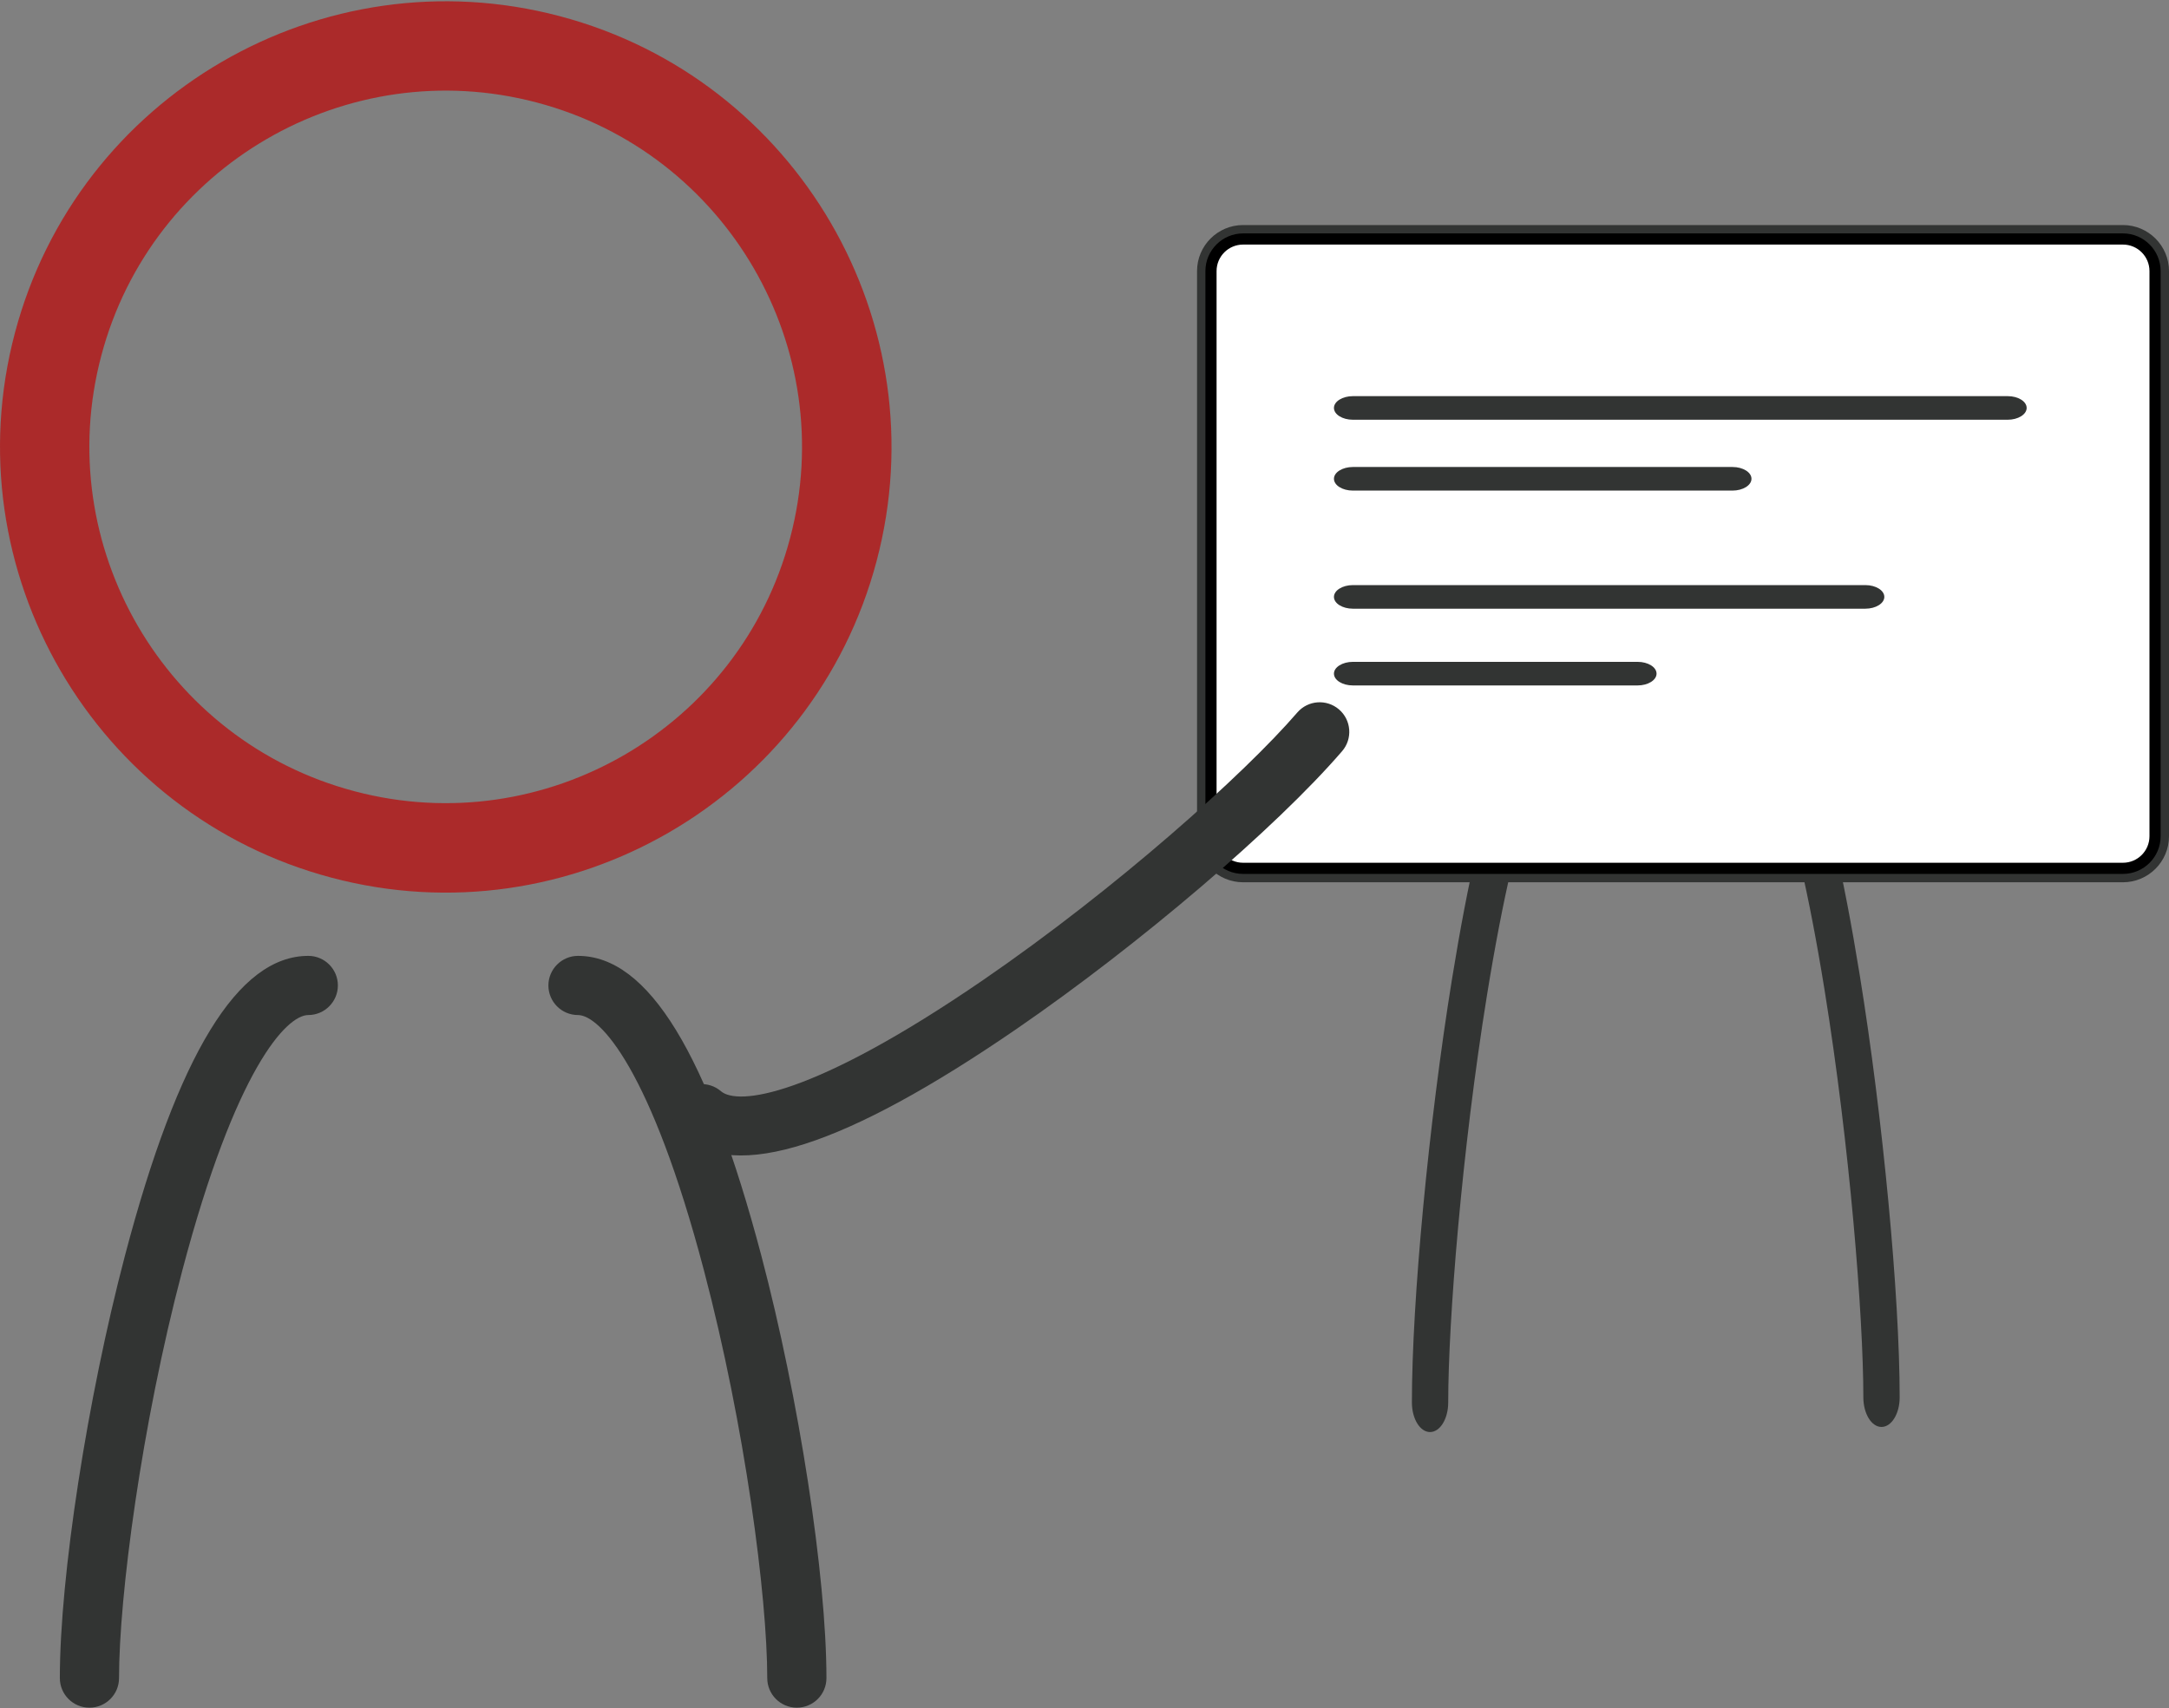 <svg width="424" height="334" viewBox="0 0 424 334" fill="none" xmlns="http://www.w3.org/2000/svg">
<rect x="0" y="0" width="424" height="334" fill="#808080" stroke="none"/>
<path d="M279.55 279.99C277.581 279.99 276 277.387 276 274.205C276 254.326 279.291 219.616 283.809 191.612C290.182 152.169 297.378 133 305.8 133C307.769 133 309.35 135.603 309.35 138.785C309.35 141.967 307.753 144.57 305.8 144.57C303.187 144.57 297.072 155.088 290.682 194.557C285.761 224.981 283.099 258.297 283.099 274.205C283.099 277.413 281.502 279.99 279.55 279.99Z" fill="#323433"/>
<path d="M367.8 278.99C365.832 278.99 364.251 276.387 364.251 273.205C364.251 257.323 361.589 224.007 356.668 193.557C350.294 154.114 344.163 143.57 341.55 143.57C339.581 143.57 338 140.967 338 137.785C338 134.603 339.597 132 341.55 132C349.972 132 357.152 151.169 363.541 190.612C368.075 218.59 371.35 253.326 371.35 273.205C371.35 276.413 369.753 278.99 367.8 278.99Z" fill="#323433"/>
<path d="M243.002 46.318H414.997C418.689 46.318 421.682 49.31 421.682 53.002V163.498C421.682 167.19 418.689 170.183 414.997 170.183H243.002C239.311 170.183 236.318 167.19 236.318 163.498V53.002C236.318 49.31 239.311 46.318 243.002 46.318Z" fill="white" stroke="black" stroke-width="3"/>
<path d="M414.998 172.5H243.002C238.037 172.5 234 168.464 234 163.498V53.002C234 48.036 238.037 44 243.002 44H414.998C419.963 44 424 48.036 424 53.002V163.498C424 168.464 419.963 172.5 414.998 172.5ZM243.002 45.635C238.943 45.635 235.635 48.944 235.635 53.002V163.498C235.635 167.557 238.936 170.865 243.002 170.865H414.998C419.057 170.865 422.365 167.564 422.365 163.498V53.002C422.365 48.944 419.064 45.635 414.998 45.635H243.002Z" fill="#323433"/>
<path d="M392.468 82.066H264.469C262.413 82.066 260.762 81.028 260.762 79.759C260.762 78.49 262.43 77.452 264.469 77.452H392.468C394.524 77.452 396.175 78.49 396.175 79.759C396.175 81.028 394.507 82.066 392.468 82.066Z" fill="#323433"/>
<path d="M338.673 95.919H264.469C262.413 95.919 260.762 94.88 260.762 93.612C260.762 92.343 262.43 91.305 264.469 91.305H338.673C340.729 91.305 342.381 92.343 342.381 93.612C342.381 94.88 340.712 95.919 338.673 95.919Z" fill="#323433"/>
<path d="M364.643 119.01H264.469C262.413 119.01 260.762 117.971 260.762 116.703C260.762 115.434 262.43 114.396 264.469 114.396H364.643C366.7 114.396 368.351 115.434 368.351 116.703C368.351 117.971 366.683 119.01 364.643 119.01Z" fill="#323433"/>
<path d="M320.118 134.016H264.469C262.413 134.016 260.762 132.977 260.762 131.709C260.762 130.44 262.43 129.402 264.469 129.402H320.118C322.174 129.402 323.825 130.44 323.825 131.709C323.825 132.977 322.157 134.016 320.118 134.016Z" fill="#323433"/>
<path d="M17.483 333.879C14.275 333.879 11.698 331.275 11.698 328.094C11.698 308.215 17.062 273.505 24.425 245.5C34.811 206.058 46.539 186.889 60.265 186.889C63.473 186.889 66.05 189.492 66.05 192.673C66.05 195.855 63.447 198.458 60.265 198.458C56.005 198.458 46.039 208.977 35.626 248.446C27.606 278.869 23.268 312.185 23.268 328.094C23.268 331.302 20.664 333.879 17.483 333.879Z" fill="#323433"/>
<path d="M64.84 171.611C18.403 159.331 -9.391 111.527 2.915 65.089C15.195 18.652 62.973 -9.142 109.437 3.164C155.874 15.444 183.668 63.249 171.362 109.686C159.082 156.123 111.278 183.917 64.84 171.611ZM104.94 20.046C67.812 10.211 29.605 32.431 19.797 69.559C9.962 106.688 32.182 144.895 69.311 154.703C106.439 164.538 144.646 142.318 154.454 105.189C164.289 68.061 142.069 29.854 104.94 20.046Z" fill="#AB2A2A"/>
<path d="M155.769 333.879C152.561 333.879 149.984 331.276 149.984 328.094C149.984 312.212 145.645 278.896 137.625 248.446C127.239 209.003 117.247 198.459 112.987 198.459C109.779 198.459 107.202 195.855 107.202 192.674C107.202 189.492 109.805 186.889 112.987 186.889C126.713 186.889 138.414 206.058 148.827 245.501C156.216 273.479 161.554 308.215 161.554 328.094C161.554 331.302 158.951 333.879 155.769 333.879Z" fill="#323433"/>
<path d="M261.754 138.708C264.184 140.802 264.436 144.457 262.359 146.867C249.38 161.925 222.656 184.714 198.796 201.12C165.177 224.215 143.779 231.079 133.382 222.117C130.952 220.023 130.7 216.369 132.777 213.959C134.854 211.549 138.525 211.276 140.936 213.354C144.162 216.135 158.578 214.674 192.234 191.576C218.171 173.767 243.209 151.363 253.595 139.313C255.689 136.883 259.344 136.631 261.754 138.708Z" fill="#323433"/>
</svg>
